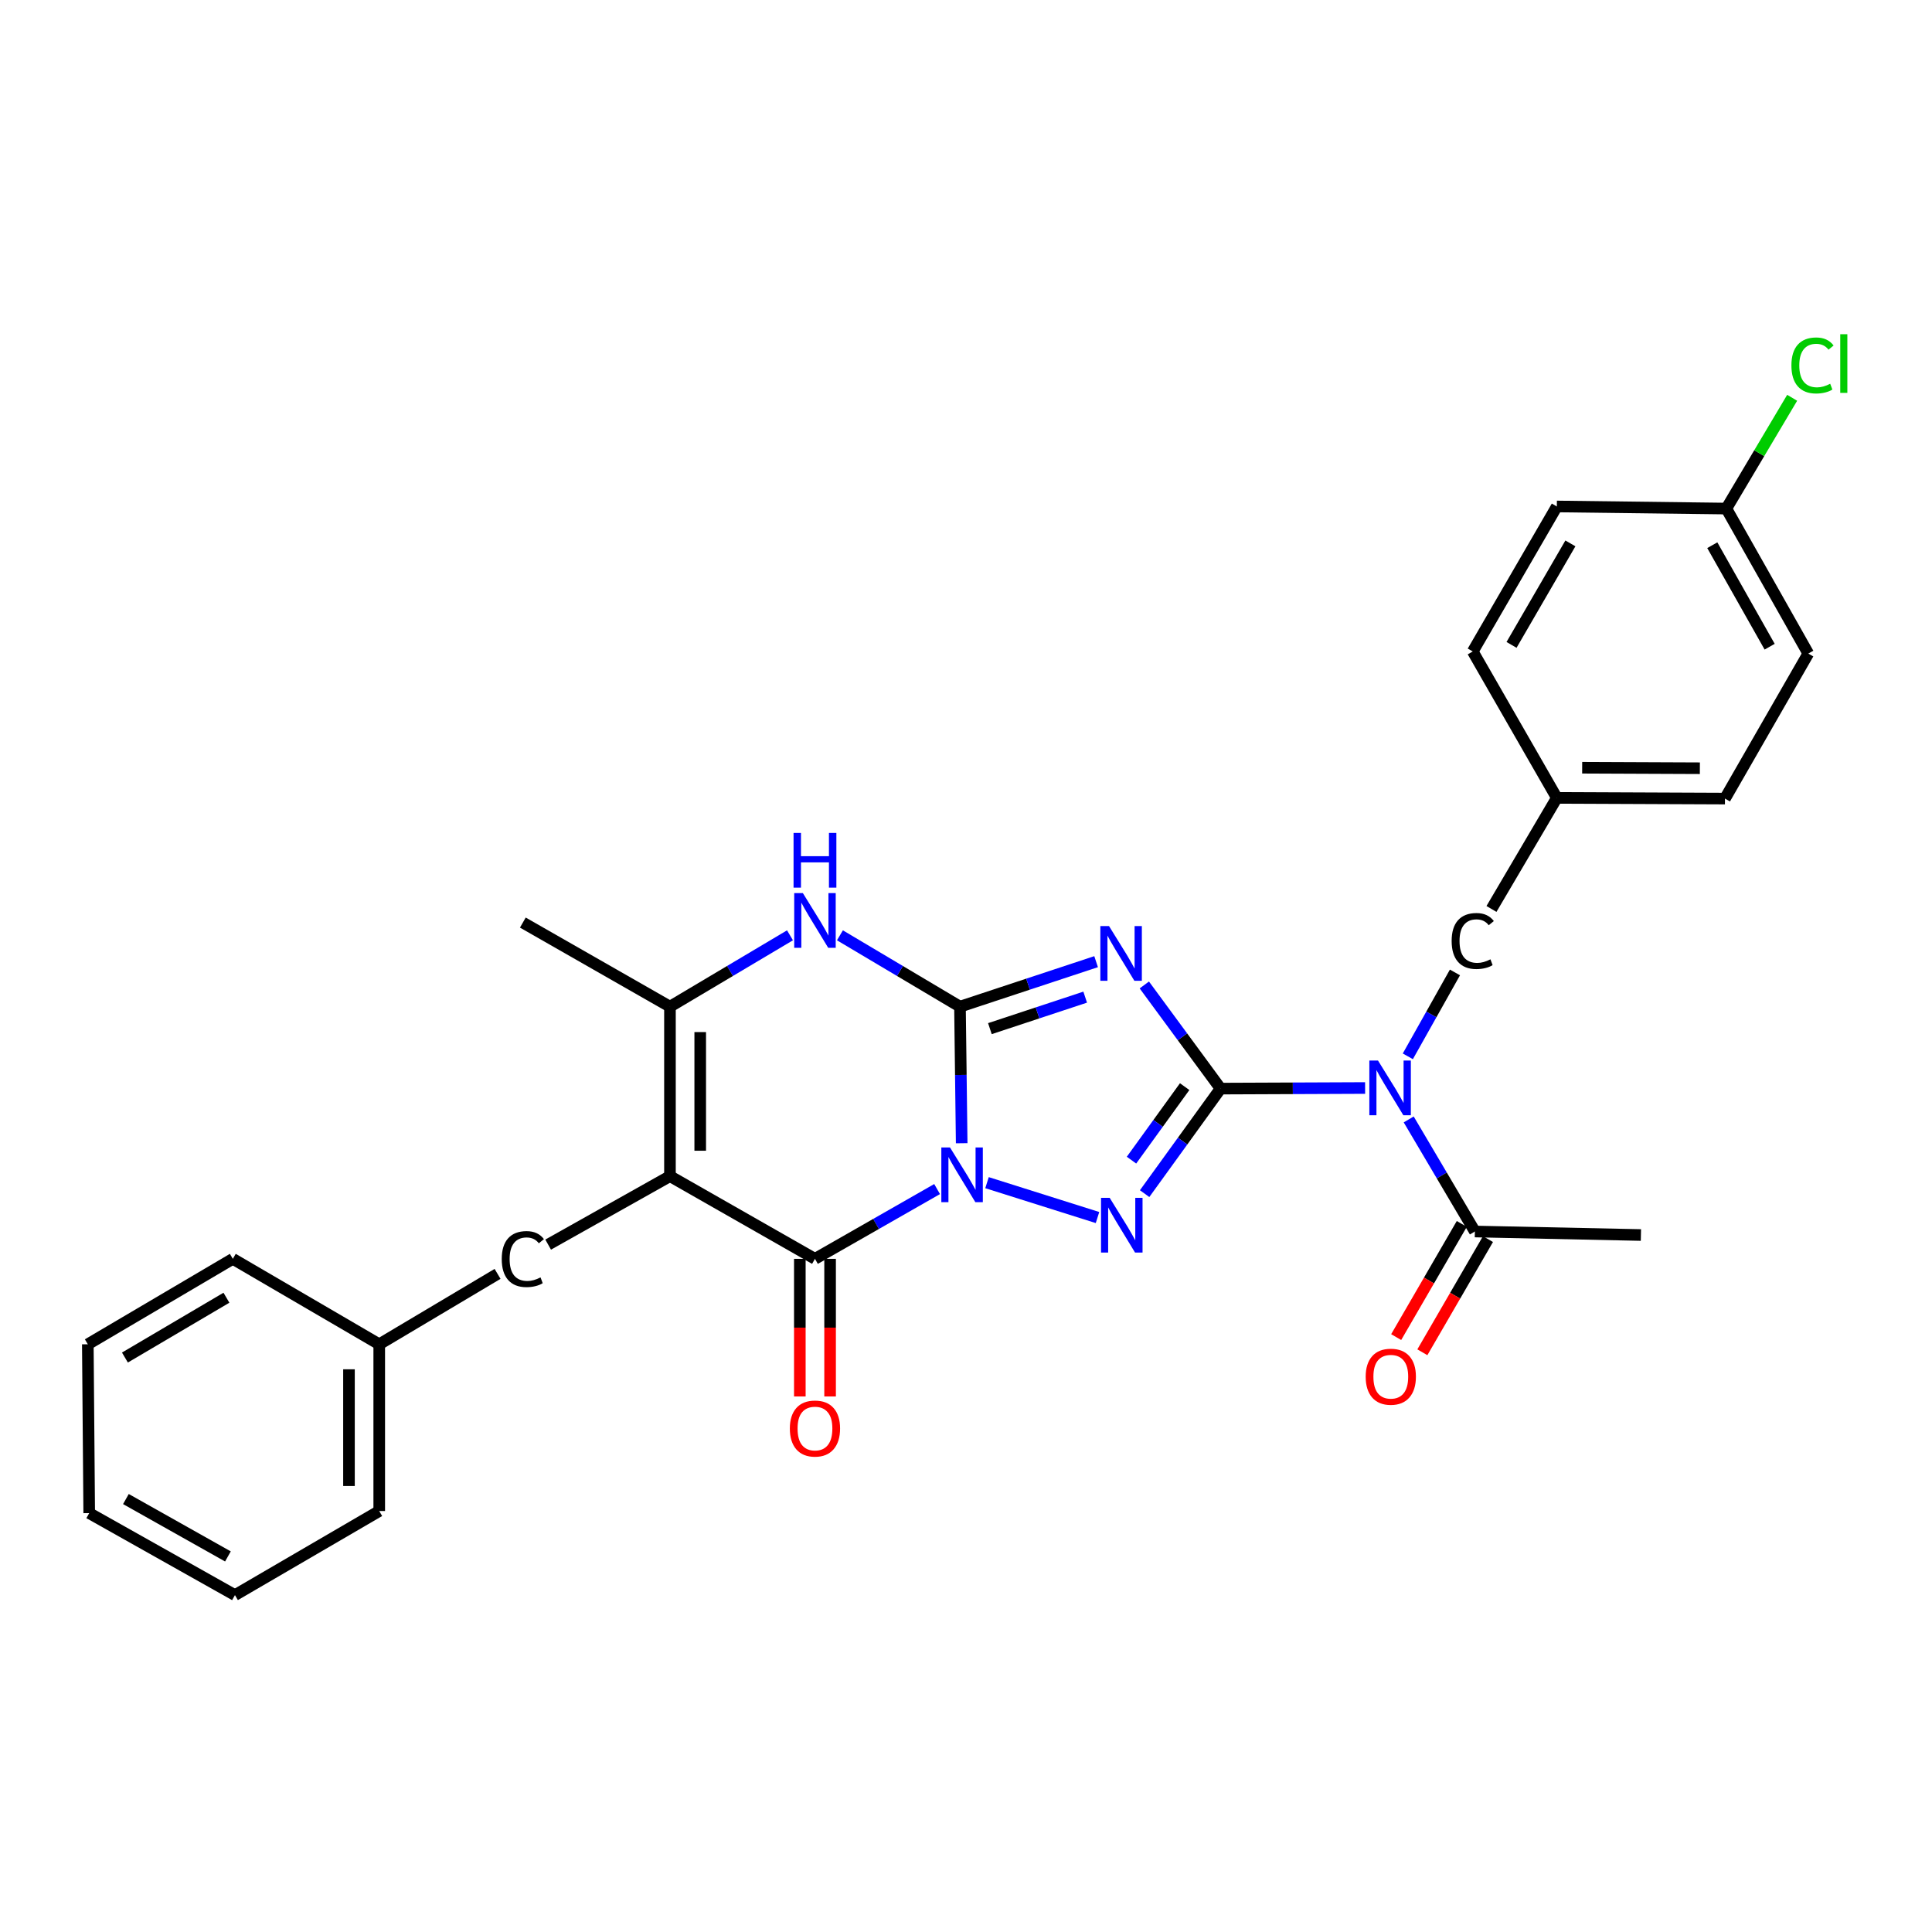 <?xml version='1.0' encoding='iso-8859-1'?>
<svg version='1.1' baseProfile='full'
              xmlns='http://www.w3.org/2000/svg'
                      xmlns:rdkit='http://www.rdkit.org/xml'
                      xmlns:xlink='http://www.w3.org/1999/xlink'
                  xml:space='preserve'
width='1000px' height='1000px' viewBox='0 0 1000 1000'>
<!-- END OF HEADER -->
<rect style='opacity:1.0;fill:#FFFFFF;stroke:none' width='1000' height='1000' x='0' y='0'> </rect>
<path class='bond-0' d='M 497.767,591.734 L 497.326,556.39' style='fill:none;fill-rule:evenodd;stroke:#0000FF;stroke-width:6px;stroke-linecap:butt;stroke-linejoin:miter;stroke-opacity:1' />
<path class='bond-0' d='M 497.326,556.39 L 496.884,521.045' style='fill:none;fill-rule:evenodd;stroke:#000000;stroke-width:6px;stroke-linecap:butt;stroke-linejoin:miter;stroke-opacity:1' />
<path class='bond-3' d='M 510.879,612.144 L 568.068,630.196' style='fill:none;fill-rule:evenodd;stroke:#0000FF;stroke-width:6px;stroke-linecap:butt;stroke-linejoin:miter;stroke-opacity:1' />
<path class='bond-4' d='M 485.039,615.458 L 453.431,633.516' style='fill:none;fill-rule:evenodd;stroke:#0000FF;stroke-width:6px;stroke-linecap:butt;stroke-linejoin:miter;stroke-opacity:1' />
<path class='bond-4' d='M 453.431,633.516 L 421.823,651.574' style='fill:none;fill-rule:evenodd;stroke:#000000;stroke-width:6px;stroke-linecap:butt;stroke-linejoin:miter;stroke-opacity:1' />
<path class='bond-2' d='M 496.884,521.045 L 532.114,509.401' style='fill:none;fill-rule:evenodd;stroke:#000000;stroke-width:6px;stroke-linecap:butt;stroke-linejoin:miter;stroke-opacity:1' />
<path class='bond-2' d='M 532.114,509.401 L 567.345,497.757' style='fill:none;fill-rule:evenodd;stroke:#0000FF;stroke-width:6px;stroke-linecap:butt;stroke-linejoin:miter;stroke-opacity:1' />
<path class='bond-2' d='M 512.368,532.422 L 537.029,524.271' style='fill:none;fill-rule:evenodd;stroke:#000000;stroke-width:6px;stroke-linecap:butt;stroke-linejoin:miter;stroke-opacity:1' />
<path class='bond-2' d='M 537.029,524.271 L 561.69,516.12' style='fill:none;fill-rule:evenodd;stroke:#0000FF;stroke-width:6px;stroke-linecap:butt;stroke-linejoin:miter;stroke-opacity:1' />
<path class='bond-7' d='M 496.884,521.045 L 465.815,502.581' style='fill:none;fill-rule:evenodd;stroke:#000000;stroke-width:6px;stroke-linecap:butt;stroke-linejoin:miter;stroke-opacity:1' />
<path class='bond-7' d='M 465.815,502.581 L 434.745,484.117' style='fill:none;fill-rule:evenodd;stroke:#0000FF;stroke-width:6px;stroke-linecap:butt;stroke-linejoin:miter;stroke-opacity:1' />
<path class='bond-1' d='M 631.763,563.461 L 612.108,590.642' style='fill:none;fill-rule:evenodd;stroke:#000000;stroke-width:6px;stroke-linecap:butt;stroke-linejoin:miter;stroke-opacity:1' />
<path class='bond-1' d='M 612.108,590.642 L 592.454,617.822' style='fill:none;fill-rule:evenodd;stroke:#0000FF;stroke-width:6px;stroke-linecap:butt;stroke-linejoin:miter;stroke-opacity:1' />
<path class='bond-1' d='M 613.175,562.438 L 599.417,581.465' style='fill:none;fill-rule:evenodd;stroke:#000000;stroke-width:6px;stroke-linecap:butt;stroke-linejoin:miter;stroke-opacity:1' />
<path class='bond-1' d='M 599.417,581.465 L 585.659,600.491' style='fill:none;fill-rule:evenodd;stroke:#0000FF;stroke-width:6px;stroke-linecap:butt;stroke-linejoin:miter;stroke-opacity:1' />
<path class='bond-6' d='M 631.763,563.461 L 669.169,563.306' style='fill:none;fill-rule:evenodd;stroke:#000000;stroke-width:6px;stroke-linecap:butt;stroke-linejoin:miter;stroke-opacity:1' />
<path class='bond-6' d='M 669.169,563.306 L 706.576,563.15' style='fill:none;fill-rule:evenodd;stroke:#0000FF;stroke-width:6px;stroke-linecap:butt;stroke-linejoin:miter;stroke-opacity:1' />
<path class='bond-29' d='M 631.763,563.461 L 612.029,536.637' style='fill:none;fill-rule:evenodd;stroke:#000000;stroke-width:6px;stroke-linecap:butt;stroke-linejoin:miter;stroke-opacity:1' />
<path class='bond-29' d='M 612.029,536.637 L 592.295,509.813' style='fill:none;fill-rule:evenodd;stroke:#0000FF;stroke-width:6px;stroke-linecap:butt;stroke-linejoin:miter;stroke-opacity:1' />
<path class='bond-5' d='M 421.823,651.574 L 346.77,608.775' style='fill:none;fill-rule:evenodd;stroke:#000000;stroke-width:6px;stroke-linecap:butt;stroke-linejoin:miter;stroke-opacity:1' />
<path class='bond-12' d='M 413.992,651.574 L 413.992,687.19' style='fill:none;fill-rule:evenodd;stroke:#000000;stroke-width:6px;stroke-linecap:butt;stroke-linejoin:miter;stroke-opacity:1' />
<path class='bond-12' d='M 413.992,687.19 L 413.992,722.807' style='fill:none;fill-rule:evenodd;stroke:#FF0000;stroke-width:6px;stroke-linecap:butt;stroke-linejoin:miter;stroke-opacity:1' />
<path class='bond-12' d='M 429.653,651.574 L 429.653,687.19' style='fill:none;fill-rule:evenodd;stroke:#000000;stroke-width:6px;stroke-linecap:butt;stroke-linejoin:miter;stroke-opacity:1' />
<path class='bond-12' d='M 429.653,687.19 L 429.653,722.807' style='fill:none;fill-rule:evenodd;stroke:#FF0000;stroke-width:6px;stroke-linecap:butt;stroke-linejoin:miter;stroke-opacity:1' />
<path class='bond-8' d='M 346.77,608.775 L 346.77,521.045' style='fill:none;fill-rule:evenodd;stroke:#000000;stroke-width:6px;stroke-linecap:butt;stroke-linejoin:miter;stroke-opacity:1' />
<path class='bond-8' d='M 362.431,595.615 L 362.431,534.205' style='fill:none;fill-rule:evenodd;stroke:#000000;stroke-width:6px;stroke-linecap:butt;stroke-linejoin:miter;stroke-opacity:1' />
<path class='bond-10' d='M 346.77,608.775 L 283.725,644.209' style='fill:none;fill-rule:evenodd;stroke:#000000;stroke-width:6px;stroke-linecap:butt;stroke-linejoin:miter;stroke-opacity:1' />
<path class='bond-9' d='M 729.144,579.414 L 746.27,608.42' style='fill:none;fill-rule:evenodd;stroke:#0000FF;stroke-width:6px;stroke-linecap:butt;stroke-linejoin:miter;stroke-opacity:1' />
<path class='bond-9' d='M 746.27,608.42 L 763.396,637.426' style='fill:none;fill-rule:evenodd;stroke:#000000;stroke-width:6px;stroke-linecap:butt;stroke-linejoin:miter;stroke-opacity:1' />
<path class='bond-11' d='M 728.691,546.752 L 740.886,525.043' style='fill:none;fill-rule:evenodd;stroke:#0000FF;stroke-width:6px;stroke-linecap:butt;stroke-linejoin:miter;stroke-opacity:1' />
<path class='bond-11' d='M 740.886,525.043 L 753.081,503.333' style='fill:none;fill-rule:evenodd;stroke:#000000;stroke-width:6px;stroke-linecap:butt;stroke-linejoin:miter;stroke-opacity:1' />
<path class='bond-30' d='M 408.9,484.117 L 377.835,502.581' style='fill:none;fill-rule:evenodd;stroke:#0000FF;stroke-width:6px;stroke-linecap:butt;stroke-linejoin:miter;stroke-opacity:1' />
<path class='bond-30' d='M 377.835,502.581 L 346.77,521.045' style='fill:none;fill-rule:evenodd;stroke:#000000;stroke-width:6px;stroke-linecap:butt;stroke-linejoin:miter;stroke-opacity:1' />
<path class='bond-17' d='M 346.77,521.045 L 270.621,477.524' style='fill:none;fill-rule:evenodd;stroke:#000000;stroke-width:6px;stroke-linecap:butt;stroke-linejoin:miter;stroke-opacity:1' />
<path class='bond-13' d='M 756.622,633.499 L 739.641,662.789' style='fill:none;fill-rule:evenodd;stroke:#000000;stroke-width:6px;stroke-linecap:butt;stroke-linejoin:miter;stroke-opacity:1' />
<path class='bond-13' d='M 739.641,662.789 L 722.66,692.08' style='fill:none;fill-rule:evenodd;stroke:#FF0000;stroke-width:6px;stroke-linecap:butt;stroke-linejoin:miter;stroke-opacity:1' />
<path class='bond-13' d='M 770.171,641.354 L 753.19,670.644' style='fill:none;fill-rule:evenodd;stroke:#000000;stroke-width:6px;stroke-linecap:butt;stroke-linejoin:miter;stroke-opacity:1' />
<path class='bond-13' d='M 753.19,670.644 L 736.209,699.934' style='fill:none;fill-rule:evenodd;stroke:#FF0000;stroke-width:6px;stroke-linecap:butt;stroke-linejoin:miter;stroke-opacity:1' />
<path class='bond-23' d='M 763.396,637.426 L 849.334,639.245' style='fill:none;fill-rule:evenodd;stroke:#000000;stroke-width:6px;stroke-linecap:butt;stroke-linejoin:miter;stroke-opacity:1' />
<path class='bond-16' d='M 257.539,659.358 L 196.291,695.8' style='fill:none;fill-rule:evenodd;stroke:#000000;stroke-width:6px;stroke-linecap:butt;stroke-linejoin:miter;stroke-opacity:1' />
<path class='bond-14' d='M 771.981,470.473 L 805.812,412.982' style='fill:none;fill-rule:evenodd;stroke:#000000;stroke-width:6px;stroke-linecap:butt;stroke-linejoin:miter;stroke-opacity:1' />
<path class='bond-19' d='M 805.812,412.982 L 762.291,337.199' style='fill:none;fill-rule:evenodd;stroke:#000000;stroke-width:6px;stroke-linecap:butt;stroke-linejoin:miter;stroke-opacity:1' />
<path class='bond-20' d='M 805.812,412.982 L 892.837,413.347' style='fill:none;fill-rule:evenodd;stroke:#000000;stroke-width:6px;stroke-linecap:butt;stroke-linejoin:miter;stroke-opacity:1' />
<path class='bond-20' d='M 818.932,397.376 L 879.849,397.631' style='fill:none;fill-rule:evenodd;stroke:#000000;stroke-width:6px;stroke-linecap:butt;stroke-linejoin:miter;stroke-opacity:1' />
<path class='bond-15' d='M 893.551,263.234 L 935.967,338.286' style='fill:none;fill-rule:evenodd;stroke:#000000;stroke-width:6px;stroke-linecap:butt;stroke-linejoin:miter;stroke-opacity:1' />
<path class='bond-15' d='M 886.279,282.197 L 915.97,334.734' style='fill:none;fill-rule:evenodd;stroke:#000000;stroke-width:6px;stroke-linecap:butt;stroke-linejoin:miter;stroke-opacity:1' />
<path class='bond-18' d='M 893.551,263.234 L 910.585,234.564' style='fill:none;fill-rule:evenodd;stroke:#000000;stroke-width:6px;stroke-linecap:butt;stroke-linejoin:miter;stroke-opacity:1' />
<path class='bond-18' d='M 910.585,234.564 L 927.62,205.895' style='fill:none;fill-rule:evenodd;stroke:#00CC00;stroke-width:6px;stroke-linecap:butt;stroke-linejoin:miter;stroke-opacity:1' />
<path class='bond-32' d='M 893.551,263.234 L 805.812,262.146' style='fill:none;fill-rule:evenodd;stroke:#000000;stroke-width:6px;stroke-linecap:butt;stroke-linejoin:miter;stroke-opacity:1' />
<path class='bond-24' d='M 196.291,695.8 L 196.291,782.102' style='fill:none;fill-rule:evenodd;stroke:#000000;stroke-width:6px;stroke-linecap:butt;stroke-linejoin:miter;stroke-opacity:1' />
<path class='bond-24' d='M 180.629,708.745 L 180.629,769.157' style='fill:none;fill-rule:evenodd;stroke:#000000;stroke-width:6px;stroke-linecap:butt;stroke-linejoin:miter;stroke-opacity:1' />
<path class='bond-25' d='M 196.291,695.8 L 120.507,651.574' style='fill:none;fill-rule:evenodd;stroke:#000000;stroke-width:6px;stroke-linecap:butt;stroke-linejoin:miter;stroke-opacity:1' />
<path class='bond-21' d='M 762.291,337.199 L 805.812,262.146' style='fill:none;fill-rule:evenodd;stroke:#000000;stroke-width:6px;stroke-linecap:butt;stroke-linejoin:miter;stroke-opacity:1' />
<path class='bond-21' d='M 782.368,333.797 L 812.833,281.26' style='fill:none;fill-rule:evenodd;stroke:#000000;stroke-width:6px;stroke-linecap:butt;stroke-linejoin:miter;stroke-opacity:1' />
<path class='bond-22' d='M 892.837,413.347 L 935.967,338.286' style='fill:none;fill-rule:evenodd;stroke:#000000;stroke-width:6px;stroke-linecap:butt;stroke-linejoin:miter;stroke-opacity:1' />
<path class='bond-27' d='M 196.291,782.102 L 121.612,825.623' style='fill:none;fill-rule:evenodd;stroke:#000000;stroke-width:6px;stroke-linecap:butt;stroke-linejoin:miter;stroke-opacity:1' />
<path class='bond-26' d='M 120.507,651.574 L 45.455,695.8' style='fill:none;fill-rule:evenodd;stroke:#000000;stroke-width:6px;stroke-linecap:butt;stroke-linejoin:miter;stroke-opacity:1' />
<path class='bond-26' d='M 117.2,671.701 L 64.663,702.659' style='fill:none;fill-rule:evenodd;stroke:#000000;stroke-width:6px;stroke-linecap:butt;stroke-linejoin:miter;stroke-opacity:1' />
<path class='bond-28' d='M 45.455,695.8 L 46.177,783.19' style='fill:none;fill-rule:evenodd;stroke:#000000;stroke-width:6px;stroke-linecap:butt;stroke-linejoin:miter;stroke-opacity:1' />
<path class='bond-31' d='M 121.612,825.623 L 46.177,783.19' style='fill:none;fill-rule:evenodd;stroke:#000000;stroke-width:6px;stroke-linecap:butt;stroke-linejoin:miter;stroke-opacity:1' />
<path class='bond-31' d='M 117.975,805.608 L 65.17,775.905' style='fill:none;fill-rule:evenodd;stroke:#000000;stroke-width:6px;stroke-linecap:butt;stroke-linejoin:miter;stroke-opacity:1' />
<path  class='atom-0' d='M 491.711 593.91
L 500.991 608.91
Q 501.911 610.39, 503.391 613.07
Q 504.871 615.75, 504.951 615.91
L 504.951 593.91
L 508.711 593.91
L 508.711 622.23
L 504.831 622.23
L 494.871 605.83
Q 493.711 603.91, 492.471 601.71
Q 491.271 599.51, 490.911 598.83
L 490.911 622.23
L 487.231 622.23
L 487.231 593.91
L 491.711 593.91
' fill='#0000FF'/>
<path  class='atom-3' d='M 574.02 479.321
L 583.3 494.321
Q 584.22 495.801, 585.7 498.481
Q 587.18 501.161, 587.26 501.321
L 587.26 479.321
L 591.02 479.321
L 591.02 507.641
L 587.14 507.641
L 577.18 491.241
Q 576.02 489.321, 574.78 487.121
Q 573.58 484.921, 573.22 484.241
L 573.22 507.641
L 569.54 507.641
L 569.54 479.321
L 574.02 479.321
' fill='#0000FF'/>
<path  class='atom-4' d='M 574.377 620.004
L 583.657 635.004
Q 584.577 636.484, 586.057 639.164
Q 587.537 641.844, 587.617 642.004
L 587.617 620.004
L 591.377 620.004
L 591.377 648.324
L 587.497 648.324
L 577.537 631.924
Q 576.377 630.004, 575.137 627.804
Q 573.937 625.604, 573.577 624.924
L 573.577 648.324
L 569.897 648.324
L 569.897 620.004
L 574.377 620.004
' fill='#0000FF'/>
<path  class='atom-7' d='M 713.25 548.936
L 722.53 563.936
Q 723.45 565.416, 724.93 568.096
Q 726.41 570.776, 726.49 570.936
L 726.49 548.936
L 730.25 548.936
L 730.25 577.256
L 726.37 577.256
L 716.41 560.856
Q 715.25 558.936, 714.01 556.736
Q 712.81 554.536, 712.45 553.856
L 712.45 577.256
L 708.77 577.256
L 708.77 548.936
L 713.25 548.936
' fill='#0000FF'/>
<path  class='atom-8' d='M 415.563 462.276
L 424.843 477.276
Q 425.763 478.756, 427.243 481.436
Q 428.723 484.116, 428.803 484.276
L 428.803 462.276
L 432.563 462.276
L 432.563 490.596
L 428.683 490.596
L 418.723 474.196
Q 417.563 472.276, 416.323 470.076
Q 415.123 467.876, 414.763 467.196
L 414.763 490.596
L 411.083 490.596
L 411.083 462.276
L 415.563 462.276
' fill='#0000FF'/>
<path  class='atom-8' d='M 410.743 431.124
L 414.583 431.124
L 414.583 443.164
L 429.063 443.164
L 429.063 431.124
L 432.903 431.124
L 432.903 459.444
L 429.063 459.444
L 429.063 446.364
L 414.583 446.364
L 414.583 459.444
L 410.743 459.444
L 410.743 431.124
' fill='#0000FF'/>
<path  class='atom-11' d='M 259.701 651.694
Q 259.701 644.654, 262.981 640.974
Q 266.301 637.254, 272.581 637.254
Q 278.421 637.254, 281.541 641.374
L 278.901 643.534
Q 276.621 640.534, 272.581 640.534
Q 268.301 640.534, 266.021 643.414
Q 263.781 646.254, 263.781 651.694
Q 263.781 657.294, 266.101 660.174
Q 268.461 663.054, 273.021 663.054
Q 276.141 663.054, 279.781 661.174
L 280.901 664.174
Q 279.421 665.134, 277.181 665.694
Q 274.941 666.254, 272.461 666.254
Q 266.301 666.254, 262.981 662.494
Q 259.701 658.734, 259.701 651.694
' fill='#000000'/>
<path  class='atom-12' d='M 751.371 487.058
Q 751.371 480.018, 754.651 476.338
Q 757.971 472.618, 764.251 472.618
Q 770.091 472.618, 773.211 476.738
L 770.571 478.898
Q 768.291 475.898, 764.251 475.898
Q 759.971 475.898, 757.691 478.778
Q 755.451 481.618, 755.451 487.058
Q 755.451 492.658, 757.771 495.538
Q 760.131 498.418, 764.691 498.418
Q 767.811 498.418, 771.451 496.538
L 772.571 499.538
Q 771.091 500.498, 768.851 501.058
Q 766.611 501.618, 764.131 501.618
Q 757.971 501.618, 754.651 497.858
Q 751.371 494.098, 751.371 487.058
' fill='#000000'/>
<path  class='atom-13' d='M 408.823 739.401
Q 408.823 732.601, 412.183 728.801
Q 415.543 725.001, 421.823 725.001
Q 428.103 725.001, 431.463 728.801
Q 434.823 732.601, 434.823 739.401
Q 434.823 746.281, 431.423 750.201
Q 428.023 754.081, 421.823 754.081
Q 415.583 754.081, 412.183 750.201
Q 408.823 746.321, 408.823 739.401
M 421.823 750.881
Q 426.143 750.881, 428.463 748.001
Q 430.823 745.081, 430.823 739.401
Q 430.823 733.841, 428.463 731.041
Q 426.143 728.201, 421.823 728.201
Q 417.503 728.201, 415.143 731.001
Q 412.823 733.801, 412.823 739.401
Q 412.823 745.121, 415.143 748.001
Q 417.503 750.881, 421.823 750.881
' fill='#FF0000'/>
<path  class='atom-14' d='M 706.875 712.576
Q 706.875 705.776, 710.235 701.976
Q 713.595 698.176, 719.875 698.176
Q 726.155 698.176, 729.515 701.976
Q 732.875 705.776, 732.875 712.576
Q 732.875 719.456, 729.475 723.376
Q 726.075 727.256, 719.875 727.256
Q 713.635 727.256, 710.235 723.376
Q 706.875 719.496, 706.875 712.576
M 719.875 724.056
Q 724.195 724.056, 726.515 721.176
Q 728.875 718.256, 728.875 712.576
Q 728.875 707.016, 726.515 704.216
Q 724.195 701.376, 719.875 701.376
Q 715.555 701.376, 713.195 704.176
Q 710.875 706.976, 710.875 712.576
Q 710.875 718.296, 713.195 721.176
Q 715.555 724.056, 719.875 724.056
' fill='#FF0000'/>
<path  class='atom-19' d='M 927.231 189.152
Q 927.231 182.112, 930.511 178.432
Q 933.831 174.712, 940.111 174.712
Q 945.951 174.712, 949.071 178.832
L 946.431 180.992
Q 944.151 177.992, 940.111 177.992
Q 935.831 177.992, 933.551 180.872
Q 931.311 183.712, 931.311 189.152
Q 931.311 194.752, 933.631 197.632
Q 935.991 200.512, 940.551 200.512
Q 943.671 200.512, 947.311 198.632
L 948.431 201.632
Q 946.951 202.592, 944.711 203.152
Q 942.471 203.712, 939.991 203.712
Q 933.831 203.712, 930.511 199.952
Q 927.231 196.192, 927.231 189.152
' fill='#00CC00'/>
<path  class='atom-19' d='M 952.511 172.992
L 956.191 172.992
L 956.191 203.352
L 952.511 203.352
L 952.511 172.992
' fill='#00CC00'/>
</svg>
